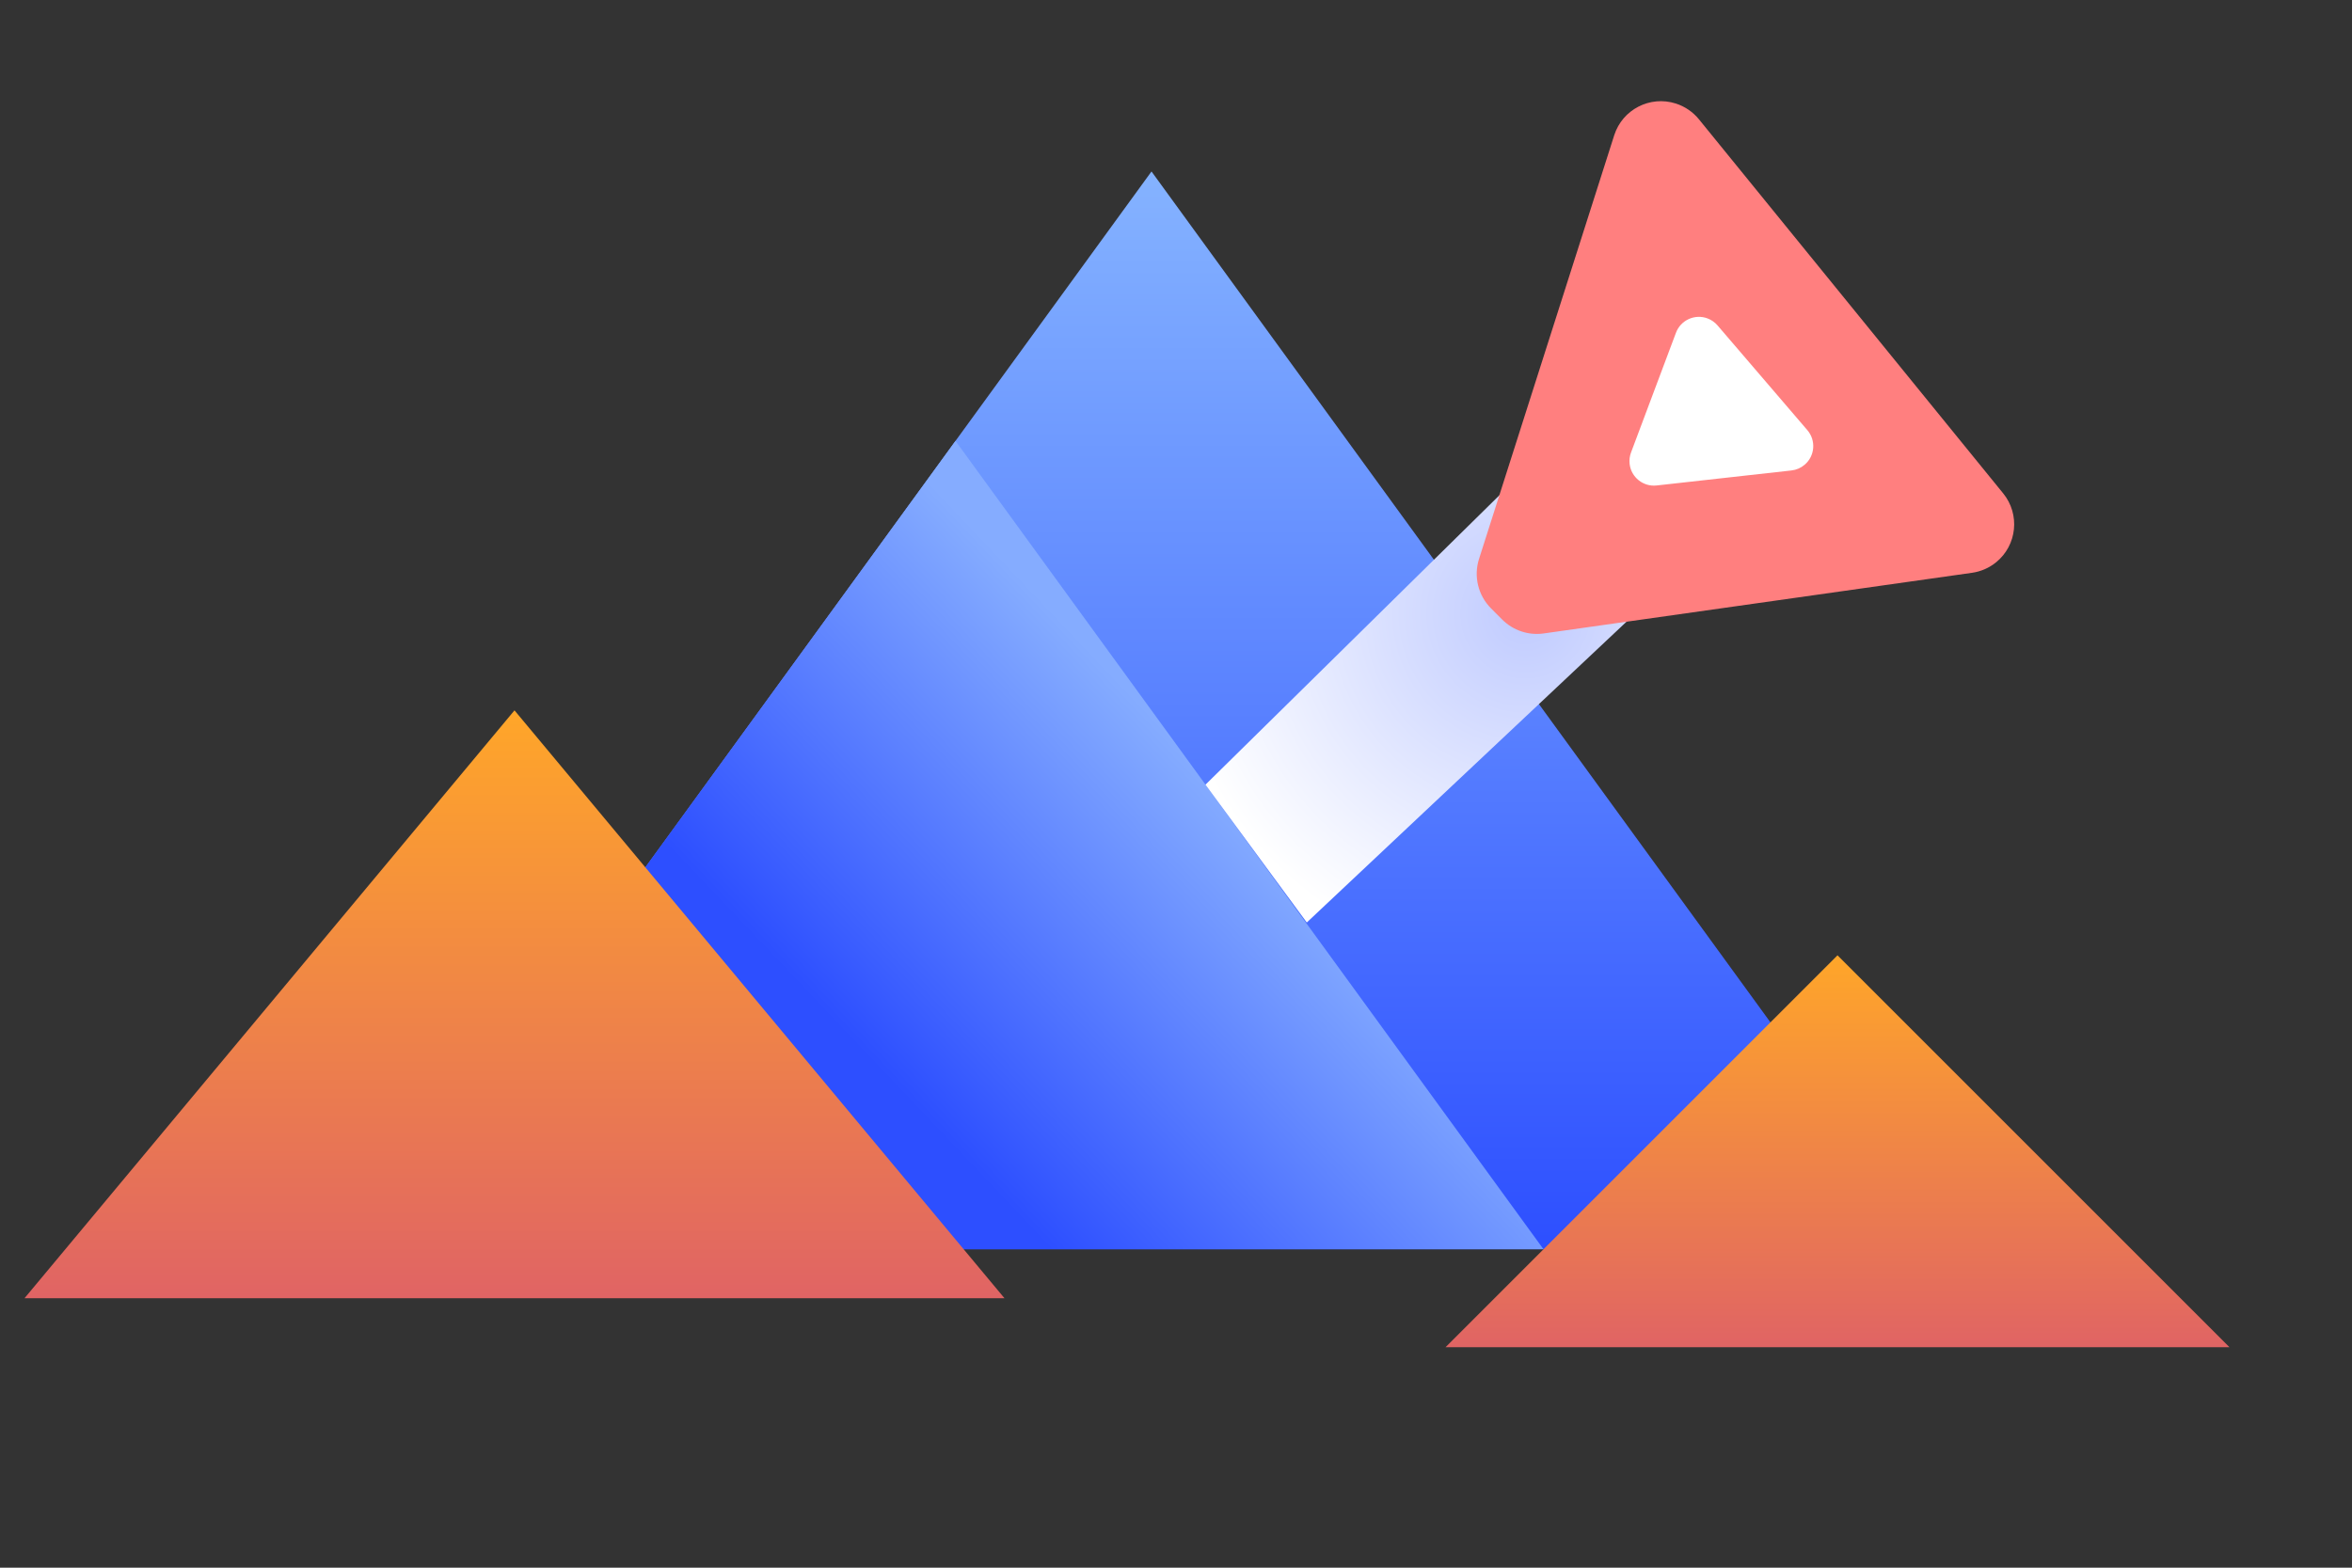<?xml version="1.0" encoding="UTF-8"?>
<svg width="96px" height="64px" viewBox="0 0 96 64" version="1.1" xmlns="http://www.w3.org/2000/svg" xmlns:xlink="http://www.w3.org/1999/xlink">
    <rect x="0" y="0" width="96" height="64" fill="#333333" stroke="none"/>
    <title>Group 5</title>
    <defs>
        <linearGradient x1="50%" y1="9.26919409e-05%" x2="50%" y2="100%" id="linearGradient-1">
            <stop stop-color="#85B3FF" offset="0%"></stop>
            <stop stop-color="#2D4FFF" offset="100%"></stop>
        </linearGradient>
        <linearGradient x1="76.929%" y1="50%" x2="40.546%" y2="73.633%" id="linearGradient-2">
            <stop stop-color="#85ACFF" offset="0%"></stop>
            <stop stop-color="#2D4FFF" offset="99.293%"></stop>
        </linearGradient>
        <linearGradient x1="50%" y1="100%" x2="50%" y2="0%" id="linearGradient-3">
            <stop stop-color="#E06464" offset="0%"></stop>
            <stop stop-color="#FFA629" offset="100%"></stop>
        </linearGradient>
        <linearGradient x1="50%" y1="100%" x2="50%" y2="0%" id="linearGradient-4">
            <stop stop-color="#E06464" offset="0%"></stop>
            <stop stop-color="#FFA629" offset="100%"></stop>
        </linearGradient>
        <radialGradient cx="57.076%" cy="44.424%" fx="57.076%" fy="44.424%" r="64.09%" gradientTransform="translate(0.571,0.444),scale(0.991,1),rotate(137.009),translate(-0.571,-0.444)" id="radialGradient-5">
            <stop stop-color="#C0CBFF" offset="0%"></stop>
            <stop stop-color="#FFFFFF" offset="100%"></stop>
        </radialGradient>
    </defs>
    <g id="知识图谱" stroke="none" stroke-width="1" fill="none" fill-rule="evenodd">
        <g transform="translate(-748, -734)" id="编组-4复制">
            <g transform="translate(732, 718)">
                <g id="Group-5" transform="translate(16, 16)">
                    <polygon id="三角形" fill="url(#linearGradient-1)" points="47 7 79 51 15 51"></polygon>
                    <polygon id="三角形" fill="url(#linearGradient-2)" points="39 18 63 51 15 51"></polygon>
                    <polygon id="三角形" fill="url(#linearGradient-3)" points="21 29 41 53 1 53"></polygon>
                    <polygon id="三角形复制-3" fill="url(#linearGradient-4)" points="75 39 91 55 59 55"></polygon>
                    <polygon id="路径-23" fill="url(#radialGradient-5)" points="49.203 32.034 66.5 15 72.078 20.027 53.338 37.66"></polygon>
                    <path d="M69.343,4.869 L81.763,20.142 C82.46,20.999 82.33,22.258 81.474,22.955 C81.191,23.185 80.852,23.333 80.492,23.384 L63.009,25.86 C62.385,25.948 61.756,25.737 61.312,25.291 L60.858,24.836 C60.331,24.307 60.142,23.528 60.369,22.817 L65.886,5.523 C66.221,4.471 67.347,3.89 68.399,4.226 C68.769,4.344 69.097,4.567 69.343,4.869 Z" id="三角形" fill="#FF7F7F"></path>
                    <path d="M70.103,13.284 L73.77,17.561 C74.129,17.98 74.081,18.612 73.661,18.971 C73.509,19.102 73.321,19.184 73.121,19.206 L67.62,19.819 C67.071,19.881 66.576,19.485 66.515,18.936 C66.497,18.78 66.517,18.622 66.572,18.474 L68.407,13.584 C68.601,13.067 69.178,12.805 69.695,12.999 C69.853,13.058 69.993,13.156 70.103,13.284 Z" id="三角形" fill="#FFFFFF"></path>
                </g>
            </g>
        </g>
    </g>
</svg>
